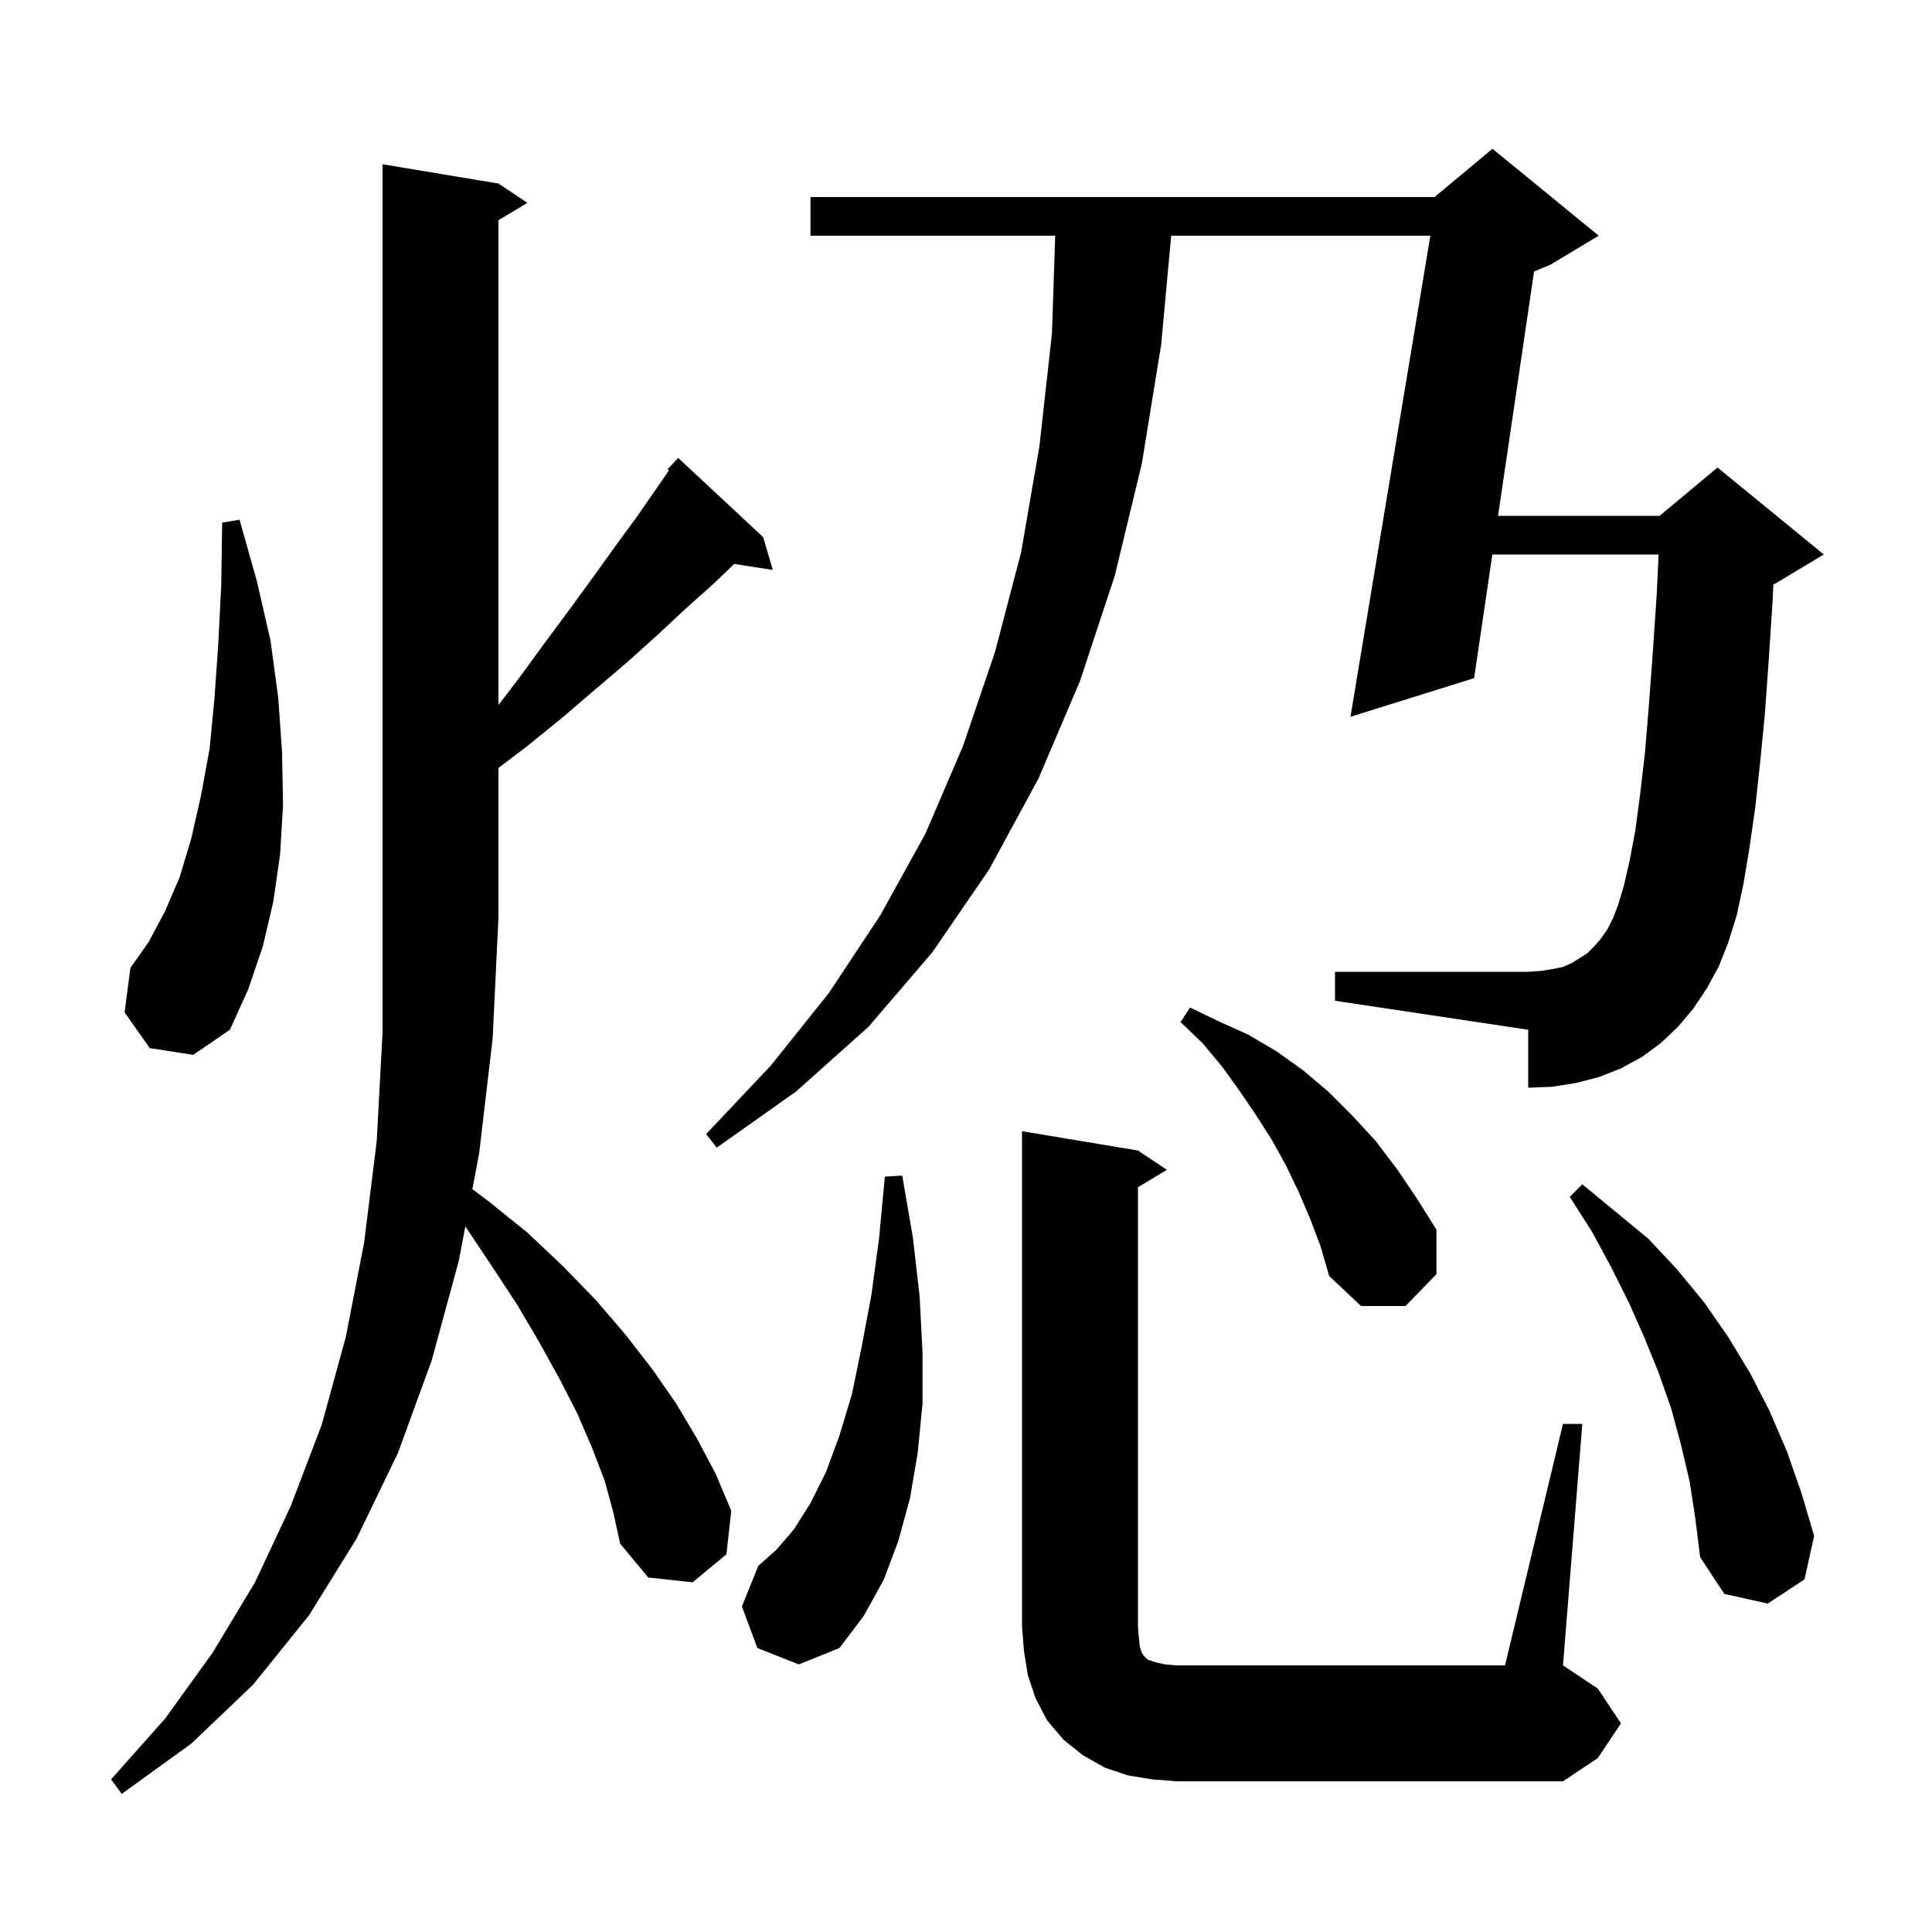 <svg xmlns="http://www.w3.org/2000/svg" xmlns:xlink="http://www.w3.org/1999/xlink" version="1.1" baseProfile="full" viewBox="0 0 200 200" width="200" height="200"><g fill="currentColor"><path d="M 62.6 153.3 L 61.3 149.9 L 59.8 146.4 L 57.9 142.7 L 55.8 138.9 L 53.5 135.0 L 50.8 130.9 L 48.171 126.956 L 47.5 130.5 L 44.7 140.8 L 41.2 150.4 L 36.9 159.3 L 32.0 167.2 L 26.2 174.4 L 19.8 180.5 L 12.6 185.7 L 11.5 184.2 L 17.1 177.9 L 22.0 171.1 L 26.4 163.8 L 30.1 155.9 L 33.3 147.5 L 35.8 138.4 L 37.7 128.6 L 39.0 118.1 L 39.6 106.9 L 39.6 17.0 L 51.6 19.0 L 54.6 21.0 L 51.6 22.8 L 51.6 72.983 L 53.8 70.1 L 56.5 66.4 L 59.1 62.9 L 61.5 59.6 L 63.8 56.4 L 66.0 53.4 L 68.0 50.5 L 69.245 48.702 L 69.1 48.6 L 70.2 47.4 L 79.0 55.6 L 80.0 59.0 L 76.001 58.38 L 73.9 60.4 L 71.1 62.9 L 68.2 65.6 L 65.1 68.4 L 61.7 71.3 L 58.2 74.3 L 54.5 77.3 L 51.6 79.493 L 51.6 95.0 L 51.0 107.5 L 49.6 119.4 L 48.9 123.1 L 50.5 124.3 L 54.6 127.6 L 58.3 131.1 L 61.7 134.6 L 64.7 138.1 L 67.5 141.7 L 70.0 145.3 L 72.2 149.0 L 74.1 152.6 L 75.7 156.4 L 75.2 160.9 L 71.7 163.8 L 67.1 163.3 L 64.2 159.8 L 63.5 156.6 Z M 161.8 147.4 L 163.8 147.4 L 161.8 172.4 L 165.4 174.8 L 167.8 178.4 L 165.4 182.0 L 161.8 184.4 L 121.8 184.4 L 119.3 184.2 L 116.8 183.8 L 114.4 183.0 L 112.1 181.7 L 110.1 180.1 L 108.4 178.1 L 107.2 175.8 L 106.4 173.4 L 106.0 170.9 L 105.8 168.4 L 105.8 117.1 L 117.8 119.1 L 120.8 121.1 L 117.8 122.9 L 117.8 168.4 L 117.9 169.6 L 118.0 170.5 L 118.2 171.1 L 118.4 171.4 L 118.8 171.8 L 119.7 172.1 L 120.6 172.3 L 121.8 172.4 L 155.8 172.4 Z M 78.4 170.6 L 76.8 166.3 L 78.5 162.1 L 80.4 160.4 L 82.2 158.3 L 83.9 155.6 L 85.5 152.4 L 86.9 148.6 L 88.2 144.3 L 89.2 139.4 L 90.2 134.1 L 91.0 128.2 L 91.6 121.8 L 93.4 121.7 L 94.5 128.1 L 95.2 134.2 L 95.5 140.0 L 95.5 145.3 L 95.0 150.4 L 94.2 155.1 L 93.0 159.5 L 91.5 163.5 L 89.4 167.3 L 86.9 170.6 L 82.7 172.3 Z M 174.9 153.3 L 174.0 149.5 L 173.0 145.8 L 171.7 142.1 L 170.2 138.4 L 168.6 134.8 L 166.8 131.2 L 164.8 127.5 L 162.5 123.9 L 163.8 122.6 L 170.6 128.2 L 173.6 131.4 L 176.4 134.8 L 178.9 138.4 L 181.2 142.2 L 183.2 146.1 L 185.0 150.3 L 186.5 154.6 L 187.8 159.0 L 186.8 163.5 L 183.0 166.0 L 178.5 165.0 L 176.0 161.2 L 175.5 157.2 Z M 135.6 126.1 L 134.4 123.3 L 133.1 120.6 L 131.6 117.9 L 130.0 115.4 L 128.3 112.9 L 126.5 110.4 L 124.5 108.0 L 122.2 105.8 L 123.2 104.3 L 126.1 105.7 L 129.2 107.1 L 132.1 108.8 L 134.9 110.8 L 137.5 113.0 L 140.0 115.5 L 142.4 118.1 L 144.6 121.0 L 146.7 124.1 L 148.7 127.3 L 148.7 131.9 L 145.5 135.2 L 140.9 135.2 L 137.6 132.1 L 136.7 129.0 Z M 175.3 104.4 L 173.7 106.3 L 171.9 108.0 L 170.0 109.4 L 167.8 110.6 L 165.5 111.5 L 163.2 112.1 L 160.7 112.5 L 158.2 112.6 L 158.2 106.6 L 138.2 103.6 L 138.2 100.6 L 158.2 100.6 L 159.6 100.5 L 160.8 100.3 L 161.8 100.1 L 162.7 99.7 L 164.3 98.7 L 165.0 98.0 L 165.7 97.2 L 166.4 96.2 L 167.0 95.0 L 167.5 93.7 L 168.1 91.7 L 168.7 89.1 L 169.3 85.9 L 169.8 82.1 L 170.3 77.8 L 170.7 72.9 L 171.1 67.5 L 171.5 61.6 L 171.697 57.4 L 154.487 57.4 L 152.6 70.2 L 139.8 74.2 L 148.068 24.4 L 121.243 24.4 L 120.2 35.7 L 118.2 48.0 L 115.4 59.6 L 111.8 70.5 L 107.5 80.6 L 102.4 90.0 L 96.5 98.6 L 89.9 106.3 L 82.4 113.0 L 74.2 118.8 L 73.1 117.4 L 79.8 110.3 L 85.8 102.8 L 91.1 94.8 L 95.8 86.3 L 99.7 77.2 L 103.0 67.5 L 105.7 57.2 L 107.6 46.2 L 108.9 34.5 L 109.234 24.4 L 83.9 24.4 L 83.9 20.4 L 148.5 20.4 L 154.5 15.4 L 165.5 24.4 L 160.5 27.4 L 158.806 28.106 L 155.077 53.4 L 171.8 53.4 L 177.8 48.4 L 188.8 57.4 L 183.8 60.4 L 183.579 60.492 L 183.5 62.2 L 183.1 68.3 L 182.7 73.9 L 182.2 79.0 L 181.7 83.6 L 181.1 87.8 L 180.5 91.4 L 179.8 94.7 L 178.9 97.6 L 177.9 100.1 L 176.7 102.3 Z M 15.5 108.5 L 12.9 104.8 L 13.5 100.2 L 15.4 97.5 L 17.1 94.3 L 18.6 90.8 L 19.8 86.8 L 20.8 82.4 L 21.7 77.5 L 22.2 72.3 L 22.6 66.6 L 22.9 60.6 L 23.0 54.1 L 24.8 53.8 L 26.6 60.2 L 28.0 66.3 L 28.8 72.2 L 29.2 77.9 L 29.3 83.3 L 29.0 88.4 L 28.3 93.3 L 27.2 98.0 L 25.7 102.4 L 23.8 106.6 L 20.0 109.2 Z "/></g></svg>